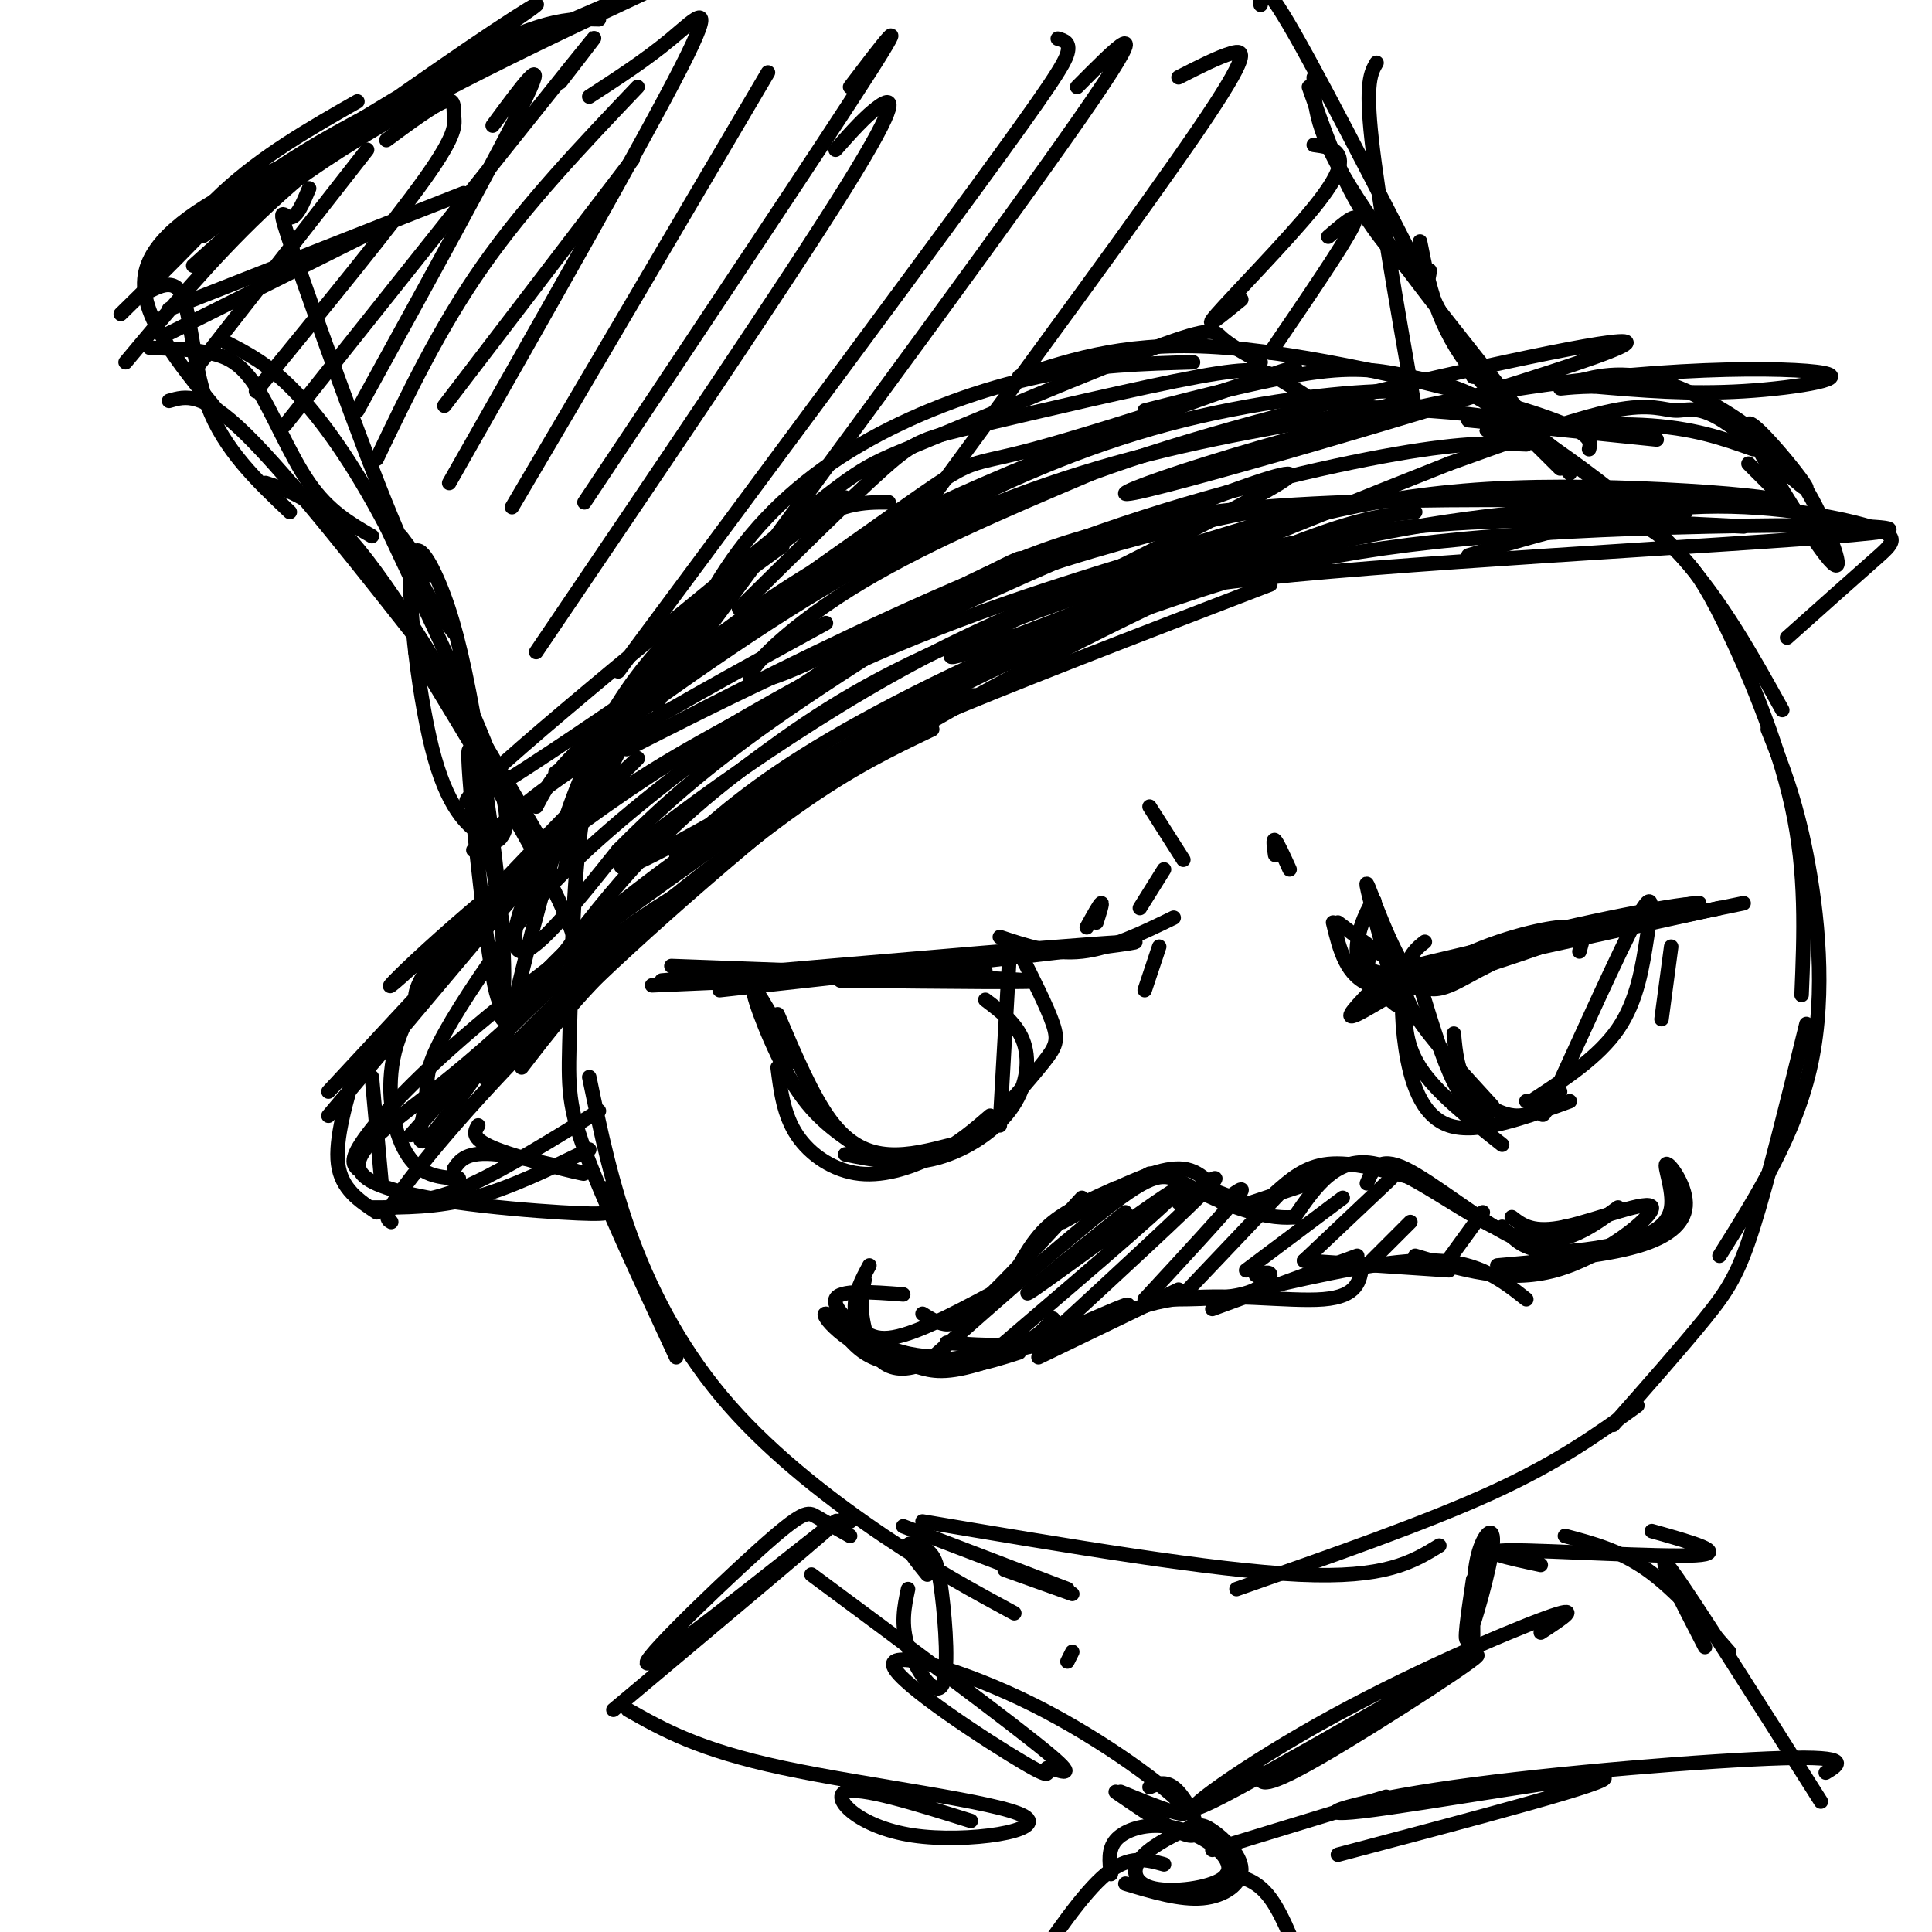 <svg viewBox='0 0 400 400' version='1.1' xmlns='http://www.w3.org/2000/svg' xmlns:xlink='http://www.w3.org/1999/xlink'><g fill='none' stroke='#000000' stroke-width='3' stroke-linecap='round' stroke-linejoin='round'><path d='M184,104c-5.137,-0.024 -10.274,-0.048 -19,6c-8.726,6.048 -21.042,18.167 -29,27c-7.958,8.833 -11.560,14.381 -14,21c-2.440,6.619 -3.720,14.310 -5,22'/><path d='M132,149c-4.333,3.036 -8.667,6.071 -11,18c-2.333,11.929 -2.667,32.750 -3,45c-0.333,12.250 -0.667,15.929 3,26c3.667,10.071 11.333,26.536 19,43'/><path d='M122,223c2.333,11.232 4.667,22.464 9,34c4.333,11.536 10.667,23.375 20,34c9.333,10.625 21.667,20.036 32,27c10.333,6.964 18.667,11.482 27,16'/><path d='M191,315c30.083,5.083 60.167,10.167 78,11c17.833,0.833 23.417,-2.583 29,-6'/><path d='M256,329c19.583,-6.833 39.167,-13.667 53,-20c13.833,-6.333 21.917,-12.167 30,-18'/><path d='M334,295c7.156,-8.111 14.311,-16.222 19,-22c4.689,-5.778 6.911,-9.222 10,-19c3.089,-9.778 7.044,-25.889 11,-42'/><path d='M356,260c7.956,-12.689 15.911,-25.378 19,-40c3.089,-14.622 1.311,-31.178 -1,-43c-2.311,-11.822 -5.156,-18.911 -8,-26'/><path d='M373,206c0.523,-12.549 1.046,-25.097 -2,-39c-3.046,-13.903 -9.662,-29.159 -14,-38c-4.338,-8.841 -6.399,-11.265 -9,-14c-2.601,-2.735 -5.743,-5.781 -10,-7c-4.257,-1.219 -9.628,-0.609 -15,0'/><path d='M369,147c-6.232,-11.232 -12.464,-22.464 -21,-32c-8.536,-9.536 -19.375,-17.375 -26,-22c-6.625,-4.625 -9.036,-6.036 -16,-7c-6.964,-0.964 -18.482,-1.482 -30,-2'/><path d='M329,93c0.444,-1.800 0.889,-3.600 -13,-8c-13.889,-4.400 -42.111,-11.400 -62,-13c-19.889,-1.600 -31.444,2.200 -43,6'/><path d='M272,83c-2.821,-1.836 -5.643,-3.671 -8,-5c-2.357,-1.329 -4.250,-2.150 -16,0c-11.750,2.150 -33.356,7.271 -45,10c-11.644,2.729 -13.327,3.065 -20,9c-6.673,5.935 -18.337,17.467 -30,29'/><path d='M175,103c-10.833,7.583 -21.667,15.167 -30,25c-8.333,9.833 -14.167,21.917 -20,34'/><path d='M294,204c2.333,7.667 4.667,15.333 7,20c2.333,4.667 4.667,6.333 7,8'/><path d='M301,214c0.356,3.867 0.711,7.733 3,11c2.289,3.267 6.511,5.933 10,6c3.489,0.067 6.244,-2.467 9,-5'/><path d='M316,228c1.279,0.495 2.558,0.990 3,2c0.442,1.010 0.047,2.536 4,-6c3.953,-8.536 12.256,-27.133 16,-34c3.744,-6.867 2.931,-2.003 2,4c-0.931,6.003 -1.980,13.144 -6,19c-4.020,5.856 -11.010,10.428 -18,15'/><path d='M209,198c0.000,0.000 -2.000,35.000 -2,35'/><path d='M204,207c3.351,2.524 6.702,5.048 8,9c1.298,3.952 0.542,9.333 -3,14c-3.542,4.667 -9.869,8.619 -16,10c-6.131,1.381 -12.065,0.190 -18,-1'/><path d='M197,237c-4.400,1.133 -8.800,2.267 -13,2c-4.200,-0.267 -8.200,-1.933 -12,-7c-3.800,-5.067 -7.400,-13.533 -11,-22'/><path d='M177,237c-4.400,-3.044 -8.800,-6.089 -13,-13c-4.200,-6.911 -8.200,-17.689 -8,-19c0.200,-1.311 4.600,6.844 9,15'/><path d='M135,204c0.000,0.000 69.000,-3.000 69,-3'/><path d='M149,205c44.000,-4.833 88.000,-9.667 86,-10c-2.000,-0.333 -50.000,3.833 -98,8'/><path d='M174,203c22.417,0.250 44.833,0.500 39,0c-5.833,-0.500 -39.917,-1.750 -74,-3'/><path d='M284,197c-1.423,3.274 -2.845,6.548 16,3c18.845,-3.548 57.958,-13.917 51,-13c-6.958,0.917 -59.988,13.119 -66,15c-6.012,1.881 34.994,-6.560 76,-15'/><path d='M295,195c-1.571,1.232 -3.143,2.464 -4,6c-0.857,3.536 -1.000,9.375 0,16c1.000,6.625 3.143,14.036 9,16c5.857,1.964 15.429,-1.518 25,-5'/><path d='M344,211c0.000,0.000 2.000,-15.000 2,-15'/><path d='M300,202c-1.583,0.917 -3.167,1.833 -7,0c-3.833,-1.833 -9.917,-6.417 -16,-11'/><path d='M284,190c0.511,-2.267 1.022,-4.533 0,-3c-1.022,1.533 -3.578,6.867 -3,11c0.578,4.133 4.289,7.067 8,10'/><path d='M227,191c0.667,-2.083 1.333,-4.167 1,-4c-0.333,0.167 -1.667,2.583 -3,5'/><path d='M238,167c0.000,0.000 7.000,11.000 7,11'/><path d='M295,204c4.244,-0.822 8.489,-1.644 6,-1c-2.489,0.644 -11.711,2.756 -17,1c-5.289,-1.756 -6.644,-7.378 -8,-13'/><path d='M211,197c2.911,5.756 5.822,11.511 7,15c1.178,3.489 0.622,4.711 -2,8c-2.622,3.289 -7.311,8.644 -12,14'/><path d='M205,231c-3.202,2.774 -6.405,5.548 -11,8c-4.595,2.452 -10.583,4.583 -16,4c-5.417,-0.583 -10.262,-3.881 -13,-8c-2.738,-4.119 -3.369,-9.060 -4,-14'/><path d='M291,200c-0.500,2.583 -1.000,5.167 2,10c3.000,4.833 9.500,11.917 16,19'/><path d='M356,188c-32.083,7.054 -64.166,14.108 -60,13c4.166,-1.108 44.581,-10.380 53,-13c8.419,-2.620 -15.156,1.410 -33,6c-17.844,4.590 -29.955,9.740 -31,11c-1.045,1.260 8.978,-1.370 19,-4'/><path d='M304,201c9.000,-2.667 22.000,-7.333 35,-12'/><path d='M309,196c7.750,-1.833 15.500,-3.667 15,-4c-0.500,-0.333 -9.250,0.833 -19,5c-9.750,4.167 -20.500,11.333 -24,13c-3.500,1.667 0.250,-2.167 4,-6'/><path d='M291,206c-0.167,4.917 -0.333,9.833 3,15c3.333,5.167 10.167,10.583 17,16'/><path d='M187,316c0.000,0.000 34.000,13.000 34,13'/><path d='M208,325c0.000,0.000 14.000,5.000 14,5'/><path d='M231,246c-4.833,2.167 -9.667,4.333 -13,7c-3.333,2.667 -5.167,5.833 -7,9'/><path d='M224,248c-8.067,8.800 -16.133,17.600 -21,22c-4.867,4.400 -6.533,4.400 -8,4c-1.467,-0.400 -2.733,-1.200 -4,-2'/><path d='M205,268c-8.022,4.267 -16.044,8.533 -21,9c-4.956,0.467 -6.844,-2.867 -7,-6c-0.156,-3.133 1.422,-6.067 3,-9'/><path d='M187,268c-6.644,-0.511 -13.289,-1.022 -14,1c-0.711,2.022 4.511,6.578 9,9c4.489,2.422 8.244,2.711 12,3'/><path d='M196,278c5.667,0.417 11.333,0.833 15,0c3.667,-0.833 5.333,-2.917 7,-5'/><path d='M220,253c0.000,0.000 18.000,-10.000 18,-10'/><path d='M229,247c5.917,-2.750 11.833,-5.500 16,-5c4.167,0.500 6.583,4.250 9,8'/><path d='M250,246c0.000,0.000 8.000,3.000 8,3'/><path d='M259,249c0.000,0.000 15.000,-5.000 15,-5'/><path d='M264,247c3.083,-2.750 6.167,-5.500 11,-6c4.833,-0.500 11.417,1.250 18,3'/><path d='M283,245c1.178,-2.867 2.356,-5.733 8,-3c5.644,2.733 15.756,11.067 22,14c6.244,2.933 8.622,0.467 11,-2'/><path d='M313,252c2.190,1.702 4.381,3.405 11,2c6.619,-1.405 17.667,-5.917 18,-4c0.333,1.917 -10.048,10.262 -20,13c-9.952,2.738 -19.476,-0.131 -29,-3'/><path d='M300,263c0.000,0.000 -30.000,-2.000 -30,-2'/><path d='M281,260c0.000,0.000 -30.000,11.000 -30,11'/><path d='M260,264c1.511,-0.422 3.022,-0.844 3,0c-0.022,0.844 -1.578,2.956 -6,4c-4.422,1.044 -11.711,1.022 -19,1'/><path d='M244,267c0.000,0.000 -29.000,14.000 -29,14'/><path d='M229,273c3.533,-2.044 7.067,-4.089 2,-2c-5.067,2.089 -18.733,8.311 -27,11c-8.267,2.689 -11.133,1.844 -14,1'/><path d='M205,280c-7.917,1.417 -15.833,2.833 -21,2c-5.167,-0.833 -7.583,-3.917 -10,-7'/><path d='M211,280c-7.071,2.262 -14.143,4.524 -22,2c-7.857,-2.524 -16.500,-9.833 -18,-10c-1.500,-0.167 4.143,6.810 13,9c8.857,2.190 20.929,-0.405 33,-3'/><path d='M217,278c9.238,-2.583 15.833,-7.542 26,-9c10.167,-1.458 23.905,0.583 31,0c7.095,-0.583 7.548,-3.792 8,-7'/><path d='M260,267c13.833,-3.167 27.667,-6.333 37,-6c9.333,0.333 14.167,4.167 19,8'/><path d='M310,262c10.984,-0.974 21.968,-1.947 29,-4c7.032,-2.053 10.111,-5.184 10,-9c-0.111,-3.816 -3.414,-8.315 -4,-8c-0.586,0.315 1.544,5.445 1,9c-0.544,3.555 -3.762,5.534 -9,7c-5.238,1.466 -12.497,2.419 -17,2c-4.503,-0.419 -6.252,-2.209 -8,-4'/><path d='M312,255c-1.500,-0.833 -1.250,-0.917 -1,-1'/><path d='M335,250c-6.022,4.444 -12.044,8.889 -21,6c-8.956,-2.889 -20.844,-13.111 -29,-15c-8.156,-1.889 -12.578,4.556 -17,11'/><path d='M268,252c-6.964,0.631 -15.875,-3.292 -21,-6c-5.125,-2.708 -6.464,-4.202 -15,2c-8.536,6.202 -24.268,20.101 -40,34'/><path d='M192,282c-9.111,4.178 -11.889,-2.378 -13,-7c-1.111,-4.622 -0.556,-7.311 0,-10'/><path d='M233,251c-12.156,9.800 -24.311,19.600 -19,16c5.311,-3.600 28.089,-20.600 30,-21c1.911,-0.400 -17.044,15.800 -36,32'/><path d='M244,249c5.167,-3.750 10.333,-7.500 6,-3c-4.333,4.500 -18.167,17.250 -32,30'/><path d='M253,249c2.833,-2.167 5.667,-4.333 3,-1c-2.667,3.333 -10.833,12.167 -19,21'/><path d='M265,247c0.000,0.000 -19.000,20.000 -19,20'/><path d='M278,248c0.000,0.000 -20.000,15.000 -20,15'/><path d='M288,244c0.000,0.000 -18.000,17.000 -18,17'/><path d='M292,253c0.000,0.000 -9.000,9.000 -9,9'/><path d='M307,251c0.000,0.000 -8.000,11.000 -8,11'/><path d='M240,196c0.000,0.000 -3.000,9.000 -3,9'/><path d='M207,194c5.500,1.833 11.000,3.667 17,3c6.000,-0.667 12.500,-3.833 19,-7'/><path d='M236,188c0.000,0.000 5.000,-8.000 5,-8'/><path d='M327,197c0.421,-1.506 0.843,-3.013 1,-4c0.157,-0.987 0.050,-1.455 -4,0c-4.050,1.455 -12.044,4.833 -18,8c-5.956,3.167 -9.873,6.122 -14,1c-4.127,-5.122 -8.465,-18.321 -9,-19c-0.535,-0.679 2.732,11.160 6,23'/><path d='M264,177c-0.250,-1.750 -0.500,-3.500 0,-3c0.500,0.500 1.750,3.250 3,6'/><path d='M323,97c-5.417,-5.429 -10.833,-10.857 -16,-14c-5.167,-3.143 -10.083,-4.000 -15,-5c-4.917,-1.000 -9.833,-2.143 -19,-1c-9.167,1.143 -22.583,4.571 -36,8'/><path d='M247,75c-10.268,0.292 -20.536,0.583 -32,3c-11.464,2.417 -24.125,6.958 -35,13c-10.875,6.042 -19.964,13.583 -27,23c-7.036,9.417 -12.018,20.708 -17,32'/><path d='M162,113c-13.250,9.583 -26.500,19.167 -36,36c-9.500,16.833 -15.250,40.917 -21,65'/><path d='M108,221c5.489,-7.156 10.978,-14.311 21,-24c10.022,-9.689 24.578,-21.911 36,-30c11.422,-8.089 19.711,-12.044 28,-16'/><path d='M100,223c11.744,-12.161 23.488,-24.321 39,-37c15.512,-12.679 34.792,-25.875 58,-39c23.208,-13.125 50.345,-26.179 67,-33c16.655,-6.821 22.827,-7.411 29,-8'/><path d='M140,177c7.863,-7.220 15.726,-14.440 32,-24c16.274,-9.560 40.958,-21.458 66,-30c25.042,-8.542 50.440,-13.726 69,-16c18.560,-2.274 30.280,-1.637 42,-1'/><path d='M224,130c2.833,-3.683 5.667,-7.365 44,-11c38.333,-3.635 112.166,-7.222 122,-9c9.834,-1.778 -44.332,-1.746 -80,1c-35.668,2.746 -52.839,8.205 -67,13c-14.161,4.795 -25.311,8.924 -38,15c-12.689,6.076 -26.916,14.097 -41,23c-14.084,8.903 -28.024,18.686 -38,27c-9.976,8.314 -15.988,15.157 -22,22'/><path d='M203,144c-3.845,-0.149 -7.690,-0.298 -22,10c-14.310,10.298 -39.083,31.042 -58,49c-18.917,17.958 -31.976,33.131 -38,41c-6.024,7.869 -5.012,8.435 -4,9'/><path d='M147,181c-9.833,6.000 -19.667,12.000 -30,21c-10.333,9.000 -21.167,21.000 -32,33'/><path d='M99,233c-0.827,1.411 -1.655,2.821 4,5c5.655,2.179 17.792,5.125 18,5c0.208,-0.125 -11.512,-3.321 -18,-4c-6.488,-0.679 -7.744,1.161 -9,3'/><path d='M124,230c-9.583,5.917 -19.167,11.833 -26,15c-6.833,3.167 -10.917,3.583 -15,4'/><path d='M122,238c-8.250,4.000 -16.500,8.000 -24,10c-7.500,2.000 -14.250,2.000 -21,2'/><path d='M125,246c0.271,1.474 0.542,2.947 1,4c0.458,1.053 1.102,1.684 -10,1c-11.102,-0.684 -33.951,-2.684 -40,-7c-6.049,-4.316 4.700,-10.947 16,-20c11.300,-9.053 23.150,-20.526 35,-32'/><path d='M74,242c-0.885,-0.968 -1.770,-1.936 2,-7c3.770,-5.064 12.196,-14.223 28,-27c15.804,-12.777 38.986,-29.171 53,-39c14.014,-9.829 18.861,-13.094 35,-20c16.139,-6.906 43.569,-17.453 71,-28'/><path d='M177,156c8.940,-6.970 17.881,-13.940 30,-21c12.119,-7.060 27.417,-14.208 45,-19c17.583,-4.792 37.452,-7.226 56,-8c18.548,-0.774 35.774,0.113 53,1'/><path d='M304,115c15.393,-4.565 30.786,-9.131 46,-10c15.214,-0.869 30.250,1.958 37,4c6.750,2.042 5.214,3.298 1,7c-4.214,3.702 -11.107,9.851 -18,16'/><path d='M339,106c-13.250,-9.833 -26.500,-19.667 -34,-29c-7.500,-9.333 -9.250,-18.167 -11,-27'/><path d='M325,98c-17.583,-21.667 -35.167,-43.333 -44,-57c-8.833,-13.667 -8.917,-19.333 -9,-25'/><path d='M305,78c-14.833,-29.083 -29.667,-58.167 -37,-71c-7.333,-12.833 -7.167,-9.417 -7,-6'/><path d='M119,207c0.600,-1.867 1.200,-3.733 1,-7c-0.200,-3.267 -1.200,-7.933 -7,-19c-5.800,-11.067 -16.400,-28.533 -27,-46'/><path d='M112,174c-13.250,-22.833 -26.500,-45.667 -36,-58c-9.500,-12.333 -15.250,-14.167 -21,-16'/><path d='M90,137c-14.917,-19.000 -29.833,-38.000 -39,-47c-9.167,-9.000 -12.583,-8.000 -16,-7'/><path d='M77,111c-4.476,-2.589 -8.952,-5.179 -13,-11c-4.048,-5.821 -7.667,-14.875 -11,-20c-3.333,-5.125 -6.381,-6.321 -10,-7c-3.619,-0.679 -7.810,-0.839 -12,-1'/><path d='M26,75c8.917,-10.667 17.833,-21.333 28,-31c10.167,-9.667 21.583,-18.333 33,-27'/><path d='M25,65c5.000,-4.906 10.000,-9.812 16,-16c6.000,-6.188 13.000,-13.659 37,-26c24.000,-12.341 65.000,-29.553 67,-30c2.000,-0.447 -35.000,15.872 -59,29c-24.000,13.128 -35.000,23.064 -46,33'/><path d='M74,28c-7.044,2.733 -14.089,5.467 -23,10c-8.911,4.533 -19.689,10.867 -21,19c-1.311,8.133 6.844,18.067 15,28'/><path d='M35,69c0.000,0.000 46.000,-23.000 46,-23'/><path d='M35,64c0.000,0.000 61.000,-24.000 61,-24'/><path d='M98,176c5.917,-5.583 11.833,-11.167 24,-19c12.167,-7.833 30.583,-17.917 49,-28'/><path d='M111,167c1.562,-2.973 3.124,-5.945 7,-10c3.876,-4.055 10.066,-9.192 23,-18c12.934,-8.808 32.611,-21.286 51,-31c18.389,-9.714 35.491,-16.662 53,-21c17.509,-4.338 35.427,-6.066 43,-6c7.573,0.066 4.803,1.925 -5,4c-9.803,2.075 -26.639,4.366 -45,9c-18.361,4.634 -38.246,11.610 -59,23c-20.754,11.390 -42.377,27.195 -64,43'/><path d='M76,31c0.000,0.000 -36.000,46.000 -36,46'/><path d='M80,29c4.875,-3.595 9.750,-7.190 12,-8c2.250,-0.810 1.875,1.167 2,3c0.125,1.833 0.750,3.524 -6,13c-6.750,9.476 -20.875,26.738 -35,44'/><path d='M131,33c0.000,0.000 -39.000,51.000 -39,51'/><path d='M132,18c-11.500,12.083 -23.000,24.167 -32,37c-9.000,12.833 -15.500,26.417 -22,40'/><path d='M116,17c5.750,-7.417 11.500,-14.833 2,-3c-9.500,11.833 -34.250,42.917 -59,74'/><path d='M102,26c5.833,-7.917 11.667,-15.833 7,-6c-4.667,9.833 -19.833,37.417 -35,65'/><path d='M122,20c5.889,-3.822 11.778,-7.644 17,-12c5.222,-4.356 9.778,-9.244 2,6c-7.778,15.244 -27.889,50.622 -48,86'/><path d='M159,15c0.000,0.000 -53.000,90.000 -53,90'/><path d='M176,18c6.583,-8.667 13.167,-17.333 4,-3c-9.167,14.333 -34.083,51.667 -59,89'/><path d='M173,31c3.156,-3.556 6.311,-7.111 9,-9c2.689,-1.889 4.911,-2.111 -7,17c-11.911,19.111 -37.956,57.556 -64,96'/><path d='M219,8c1.311,0.378 2.622,0.756 2,3c-0.622,2.244 -3.178,6.356 -19,28c-15.822,21.644 -44.911,60.822 -74,100'/><path d='M223,18c8.167,-8.250 16.333,-16.500 3,3c-13.333,19.500 -48.167,66.750 -83,114'/><path d='M244,16c4.133,-2.111 8.267,-4.222 11,-5c2.733,-0.778 4.067,-0.222 -7,16c-11.067,16.222 -34.533,48.111 -58,80'/><path d='M272,30c2.054,0.274 4.107,0.548 5,2c0.893,1.452 0.625,4.083 -5,11c-5.625,6.917 -16.607,18.119 -20,22c-3.393,3.881 0.804,0.440 5,-3'/><path d='M275,49c3.500,-3.000 7.000,-6.000 5,-2c-2.000,4.000 -9.500,15.000 -17,26'/><path d='M124,162c-12.833,13.167 -25.667,26.333 -32,34c-6.333,7.667 -6.167,9.833 -6,12'/><path d='M118,172c5.167,-5.500 10.333,-11.000 2,-2c-8.333,9.000 -30.167,32.500 -52,56'/><path d='M111,180c0.000,0.000 -43.000,51.000 -43,51'/><path d='M77,223c0.000,0.000 2.000,22.000 2,22'/><path d='M78,251c-3.667,-2.417 -7.333,-4.833 -8,-10c-0.667,-5.167 1.667,-13.083 4,-21'/><path d='M304,87c0.000,0.000 39.000,4.000 39,4'/><path d='M314,88c-4.511,0.644 -9.022,1.289 -4,1c5.022,-0.289 19.578,-1.511 30,-1c10.422,0.511 16.711,2.756 23,5'/><path d='M362,96c0.000,0.000 11.000,11.000 11,11'/><path d='M316,92c-6.179,-0.272 -12.358,-0.544 -27,2c-14.642,2.544 -37.748,7.902 -61,16c-23.252,8.098 -46.650,18.934 -67,29c-20.350,10.066 -37.653,19.360 -29,15c8.653,-4.360 43.261,-22.375 76,-34c32.739,-11.625 63.609,-16.862 62,-15c-1.609,1.862 -35.696,10.822 -62,20c-26.304,9.178 -44.824,18.573 -60,27c-15.176,8.427 -27.009,15.884 -34,25c-6.991,9.116 -9.140,19.890 -6,20c3.140,0.110 11.570,-10.445 20,-21'/><path d='M128,176c7.714,-7.744 16.997,-16.605 35,-29c18.003,-12.395 44.724,-28.326 48,-31c3.276,-2.674 -16.894,7.908 -36,20c-19.106,12.092 -37.148,25.692 -49,36c-11.852,10.308 -17.512,17.323 -23,25c-5.488,7.677 -10.802,16.015 -13,21c-2.198,4.985 -1.280,6.616 -2,11c-0.720,4.384 -3.077,11.520 3,4c6.077,-7.520 20.587,-29.697 33,-45c12.413,-15.303 22.729,-23.731 34,-32c11.271,-8.269 23.496,-16.380 45,-25c21.504,-8.620 52.287,-17.749 58,-19c5.713,-1.251 -13.643,5.374 -33,12'/><path d='M228,124c-29.080,16.088 -85.282,50.308 -97,55c-11.718,4.692 21.046,-20.145 48,-36c26.954,-15.855 48.099,-22.729 68,-29c19.901,-6.271 38.559,-11.940 66,-13c27.441,-1.060 63.664,2.490 53,3c-10.664,0.510 -68.217,-2.018 -105,1c-36.783,3.018 -52.798,11.582 -69,20c-16.202,8.418 -32.593,16.689 -36,16c-3.407,-0.689 6.169,-10.340 20,-19c13.831,-8.660 31.915,-16.330 50,-24'/><path d='M226,98c20.364,-7.470 46.274,-14.146 72,-20c25.726,-5.854 51.268,-10.888 32,-4c-19.268,6.888 -83.345,25.696 -95,28c-11.655,2.304 29.113,-11.898 65,-19c35.887,-7.102 66.893,-7.104 76,-6c9.107,1.104 -3.684,3.316 -15,4c-11.316,0.684 -21.158,-0.158 -31,-1'/><path d='M330,80c-6.785,0.107 -8.246,0.874 -6,0c2.246,-0.874 8.200,-3.390 16,-2c7.800,1.390 17.446,6.685 24,12c6.554,5.315 10.016,10.651 13,17c2.984,6.349 5.491,13.711 1,8c-4.491,-5.711 -15.979,-24.495 -16,-27c-0.021,-2.505 11.425,11.268 12,13c0.575,1.732 -9.722,-8.577 -16,-13c-6.278,-4.423 -8.536,-2.960 -11,-3c-2.464,-0.040 -5.132,-1.583 -13,0c-7.868,1.583 -20.934,6.291 -34,11'/><path d='M300,96c-33.363,13.145 -99.770,40.507 -103,40c-3.230,-0.507 56.717,-28.885 68,-36c11.283,-7.115 -26.100,7.031 -59,22c-32.900,14.969 -61.319,30.761 -85,48c-23.681,17.239 -42.623,35.925 -40,34c2.623,-1.925 26.812,-24.463 51,-47'/><path d='M132,157c1.252,-0.888 -21.118,20.391 -34,35c-12.882,14.609 -16.276,22.549 -17,30c-0.724,7.451 1.222,14.415 4,18c2.778,3.585 6.389,3.793 10,4'/><path d='M104,191c-3.427,-19.961 -6.853,-39.922 -7,-35c-0.147,4.922 2.987,34.727 5,46c2.013,11.273 2.907,4.013 2,-9c-0.907,-13.013 -3.614,-31.781 -6,-45c-2.386,-13.219 -4.452,-20.889 -7,-27c-2.548,-6.111 -5.578,-10.662 -6,-3c-0.422,7.662 1.762,27.536 5,39c3.238,11.464 7.528,14.516 10,16c2.472,1.484 3.127,1.400 4,0c0.873,-1.400 1.964,-4.114 -2,-15c-3.964,-10.886 -12.982,-29.943 -22,-49'/><path d='M80,109c-7.022,-13.400 -13.578,-22.400 -19,-28c-5.422,-5.600 -9.711,-7.800 -14,-10'/><path d='M60,106c-6.801,-6.451 -13.601,-12.903 -17,-22c-3.399,-9.097 -3.396,-20.841 -6,-24c-2.604,-3.159 -7.817,2.265 -7,0c0.817,-2.265 7.662,-12.219 16,-20c8.338,-7.781 18.169,-13.391 28,-19'/><path d='M53,41c-8.069,5.777 -16.138,11.555 -7,5c9.138,-6.555 35.482,-25.441 51,-36c15.518,-10.559 20.211,-12.789 4,-2c-16.211,10.789 -53.326,34.597 -56,36c-2.674,1.403 29.093,-19.599 48,-30c18.907,-10.401 24.953,-10.200 31,-10'/><path d='M64,39c-1.286,3.095 -2.571,6.190 -4,6c-1.429,-0.190 -3.000,-3.667 1,8c4.000,11.667 13.571,38.476 20,54c6.429,15.524 9.714,19.762 13,24'/><path d='M83,111c0.000,0.000 6.000,8.000 6,8'/><path d='M293,85c-3.833,-22.000 -7.667,-44.000 -9,-56c-1.333,-12.000 -0.167,-14.000 1,-16'/><path d='M296,56c-0.156,1.556 -0.311,3.111 -3,1c-2.689,-2.111 -7.911,-7.889 -12,-15c-4.089,-7.111 -7.044,-15.556 -10,-24'/><path d='M261,75c-3.191,-1.767 -6.382,-3.535 -8,-5c-1.618,-1.465 -1.662,-2.628 -14,2c-12.338,4.628 -36.969,15.046 -49,20c-12.031,4.954 -11.462,4.444 -33,22c-21.538,17.556 -65.183,53.179 -60,52c5.183,-1.179 59.196,-39.158 83,-56c23.804,-16.842 17.401,-12.545 34,-17c16.599,-4.455 56.200,-17.661 54,-17c-2.200,0.661 -46.200,15.189 -77,30c-30.800,14.811 -48.400,29.906 -66,45'/><path d='M222,342c0.000,0.000 -1.000,2.000 -1,2'/><path d='M192,326c-2.068,-2.542 -4.135,-5.085 -4,-6c0.135,-0.915 2.473,-0.204 4,1c1.527,1.204 2.244,2.900 3,9c0.756,6.100 1.550,16.604 0,19c-1.550,2.396 -5.443,-3.315 -7,-8c-1.557,-4.685 -0.779,-8.342 0,-12'/><path d='M305,327c-1.071,7.173 -2.143,14.345 -1,12c1.143,-2.345 4.500,-14.208 5,-19c0.500,-4.792 -1.857,-2.512 -3,2c-1.143,4.512 -1.071,11.256 -1,18'/><path d='M319,338c4.576,-2.987 9.152,-5.974 1,-3c-8.152,2.974 -29.032,11.907 -47,22c-17.968,10.093 -33.022,21.344 -22,16c11.022,-5.344 48.121,-27.285 54,-30c5.879,-2.715 -19.463,13.796 -32,21c-12.537,7.204 -12.268,5.102 -12,3'/><path d='M238,370c1.844,-0.778 3.689,-1.556 6,1c2.311,2.556 5.089,8.444 3,9c-2.089,0.556 -9.044,-4.222 -16,-9'/><path d='M232,371c7.911,3.240 15.822,6.481 13,3c-2.822,-3.481 -16.376,-13.683 -31,-21c-14.624,-7.317 -30.316,-11.748 -29,-8c1.316,3.748 19.641,15.675 27,20c7.359,4.325 3.750,1.049 5,1c1.250,-0.049 7.357,3.129 0,-3c-7.357,-6.129 -28.179,-21.564 -49,-37'/><path d='M175,314c0.000,0.000 1.000,1.000 1,1'/><path d='M176,318c-2.643,-1.493 -5.285,-2.986 -7,-4c-1.715,-1.014 -2.501,-1.550 -12,7c-9.499,8.550 -27.711,26.187 -22,23c5.711,-3.187 35.346,-27.196 38,-29c2.654,-1.804 -21.673,18.598 -46,39'/><path d='M130,354c7.319,4.142 14.638,8.284 32,12c17.362,3.716 44.767,7.006 50,10c5.233,2.994 -11.707,5.691 -23,4c-11.293,-1.691 -16.941,-7.769 -14,-9c2.941,-1.231 14.470,2.384 26,6'/><path d='M319,324c-6.956,-1.489 -13.911,-2.978 -6,-3c7.911,-0.022 30.689,1.422 38,1c7.311,-0.422 -0.844,-2.711 -9,-5'/><path d='M324,318c5.667,1.500 11.333,3.000 17,7c5.667,4.000 11.333,10.500 17,17'/><path d='M353,341c-5.500,-10.667 -11.000,-21.333 -7,-16c4.000,5.333 17.500,26.667 31,48'/><path d='M378,367c2.834,-1.715 5.668,-3.429 -9,-3c-14.668,0.429 -46.839,3.002 -68,6c-21.161,2.998 -31.313,6.423 -19,5c12.313,-1.423 47.089,-7.692 50,-7c2.911,0.692 -26.045,8.346 -55,16'/><path d='M287,372c0.000,0.000 -36.000,11.000 -36,11'/><path d='M230,388c-0.307,-2.547 -0.613,-5.095 1,-7c1.613,-1.905 5.146,-3.169 9,-3c3.854,0.169 8.029,1.769 11,4c2.971,2.231 4.737,5.093 2,7c-2.737,1.907 -9.978,2.860 -14,2c-4.022,-0.860 -4.826,-3.534 -3,-6c1.826,-2.466 6.282,-4.724 9,-6c2.718,-1.276 3.698,-1.569 6,0c2.302,1.569 5.928,4.999 6,8c0.072,3.001 -3.408,5.572 -8,6c-4.592,0.428 -10.296,-1.286 -16,-3'/><path d='M241,386c-3.583,-1.000 -7.167,-2.000 -12,2c-4.833,4.000 -10.917,13.000 -17,22'/><path d='M254,388c3.083,0.583 6.167,1.167 9,5c2.833,3.833 5.417,10.917 8,18'/></g>
</svg>
